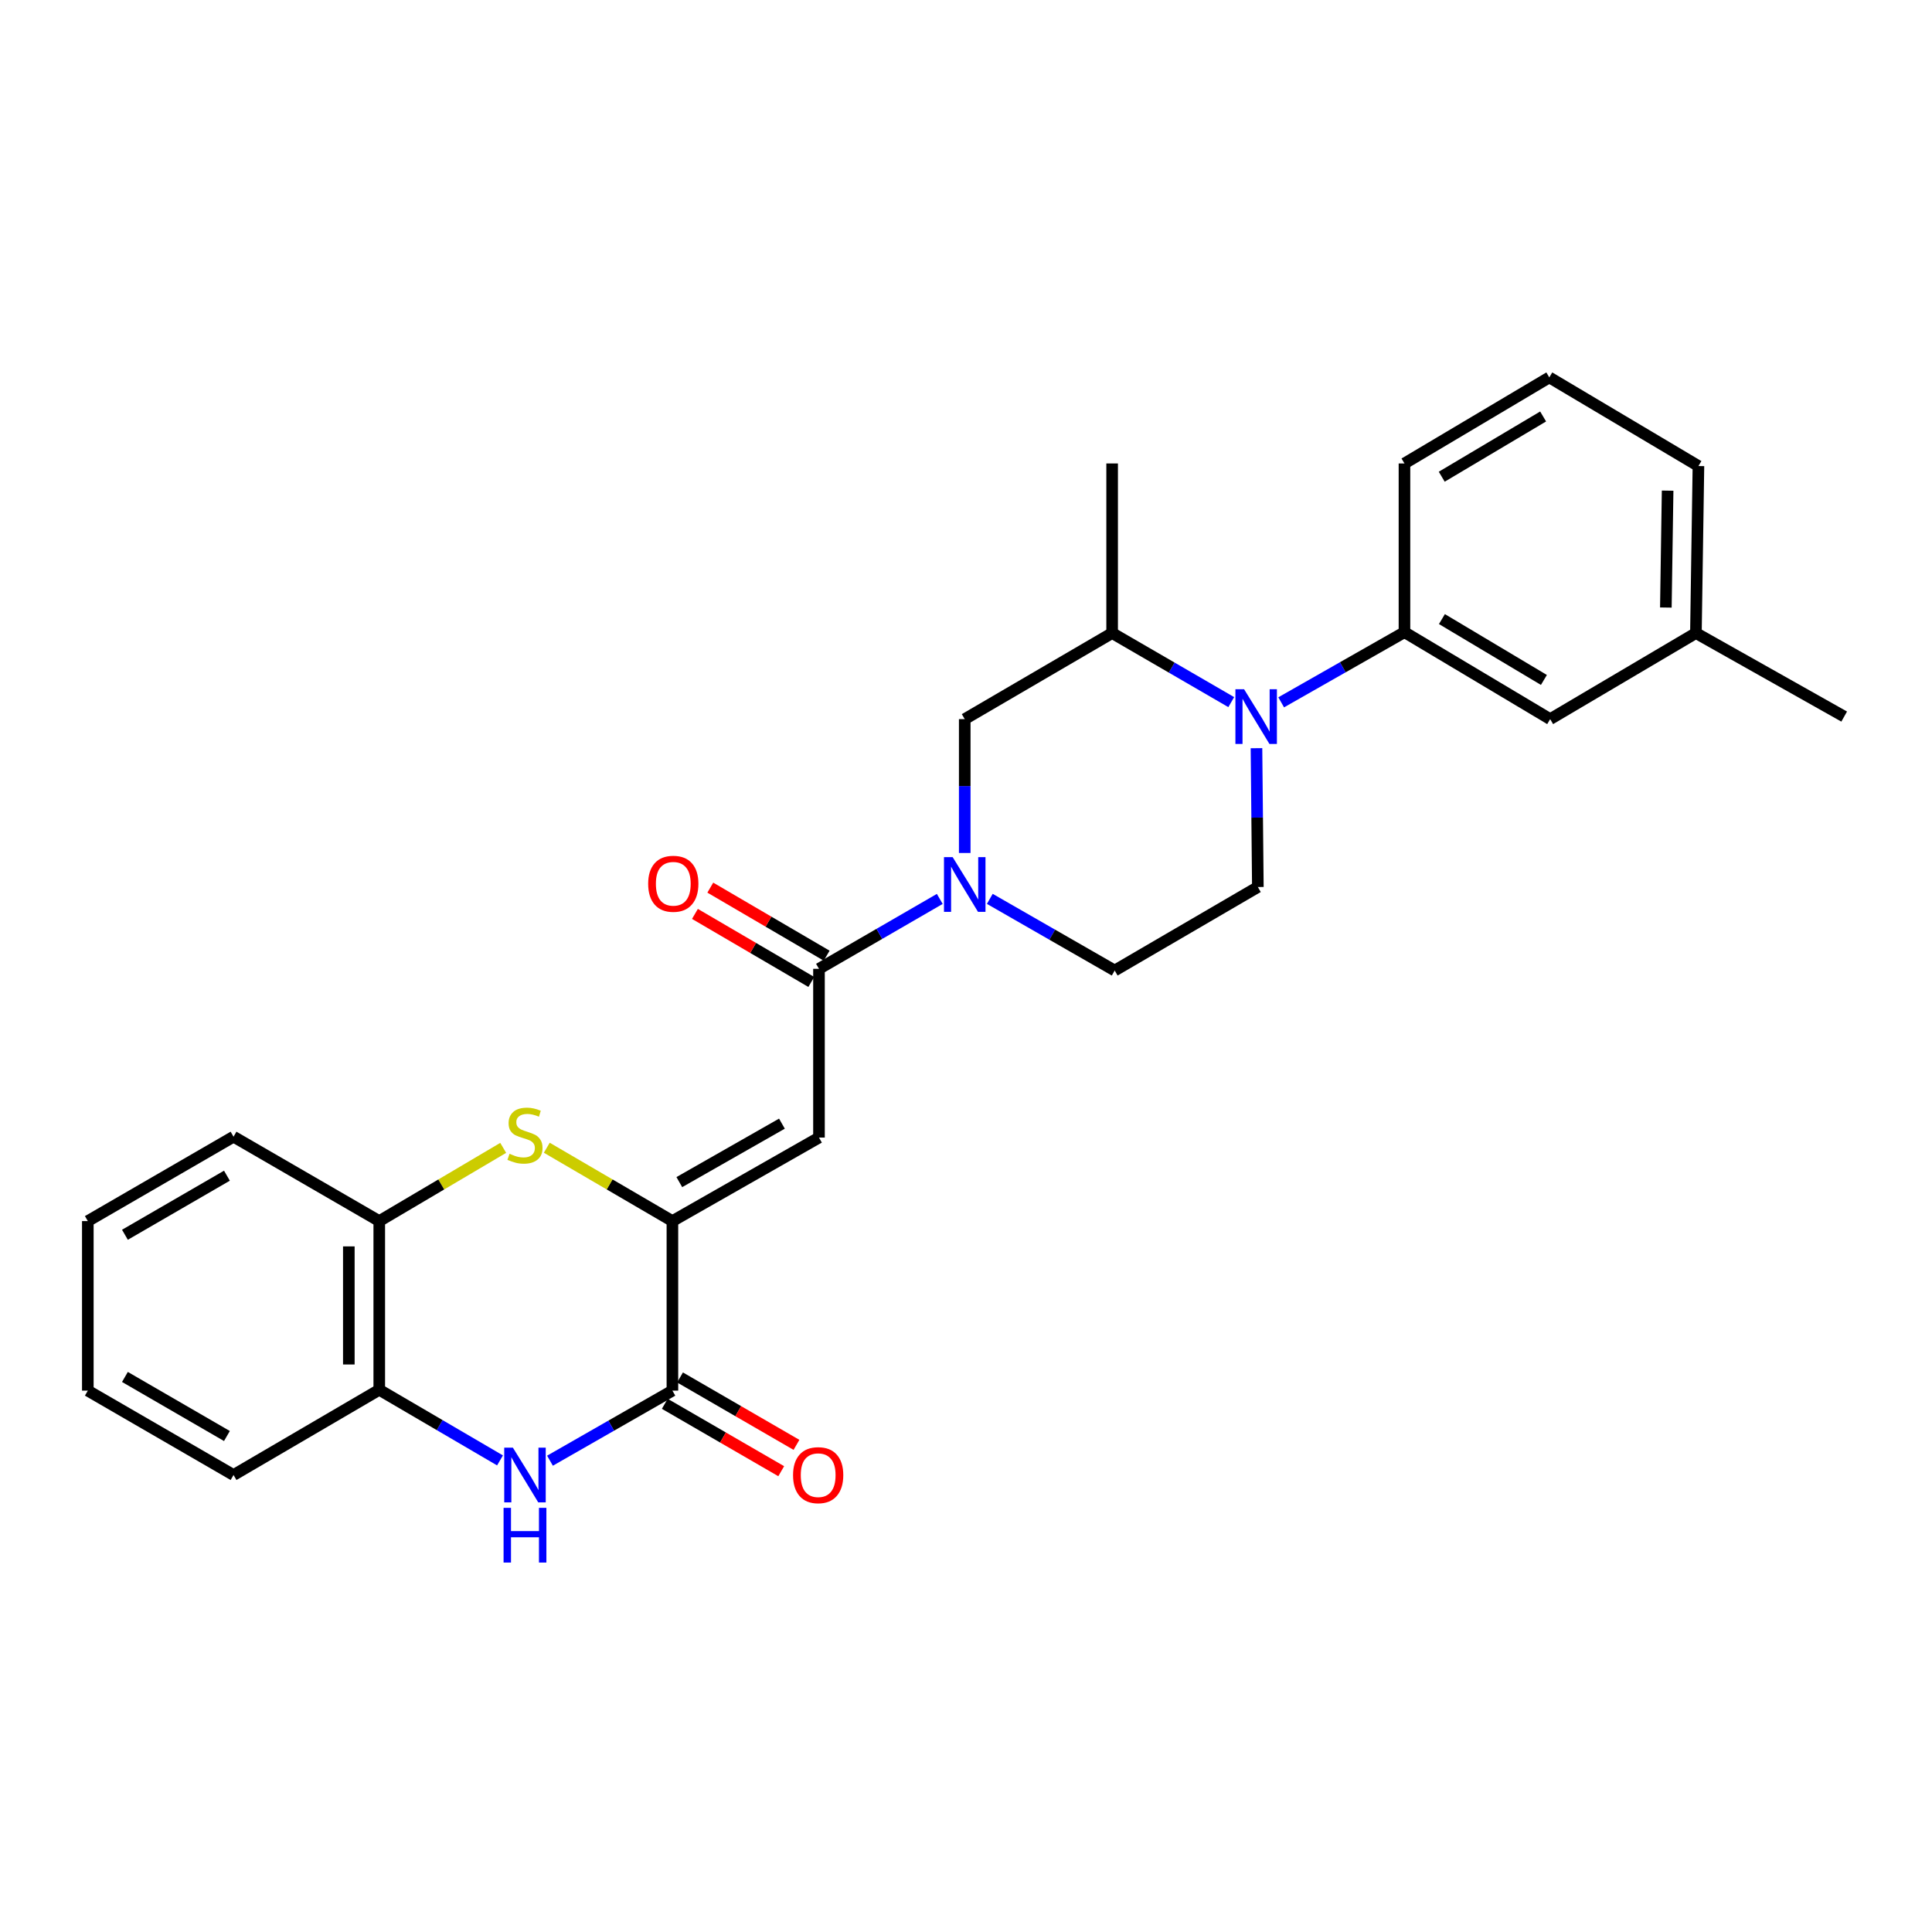 <?xml version='1.0' encoding='iso-8859-1'?>
<svg version='1.1' baseProfile='full'
              xmlns='http://www.w3.org/2000/svg'
                      xmlns:rdkit='http://www.rdkit.org/xml'
                      xmlns:xlink='http://www.w3.org/1999/xlink'
                  xml:space='preserve'
width='1000px' height='1000px' viewBox='0 0 1000 1000'>
<!-- END OF HEADER -->
<rect style='opacity:1.0;fill:#FFFFFF;stroke:none' width='1000' height='1000' x='0' y='0'> </rect>
<path class='bond-0' d='M 348.036,632.033 L 423.904,588.804' style='fill:none;fill-rule:evenodd;stroke:#000000;stroke-width:6px;stroke-linecap:butt;stroke-linejoin:miter;stroke-opacity:1' />
<path class='bond-0' d='M 351.616,611.86 L 404.724,581.599' style='fill:none;fill-rule:evenodd;stroke:#000000;stroke-width:6px;stroke-linecap:butt;stroke-linejoin:miter;stroke-opacity:1' />
<path class='bond-2' d='M 348.036,632.033 L 348.036,719.788' style='fill:none;fill-rule:evenodd;stroke:#000000;stroke-width:6px;stroke-linecap:butt;stroke-linejoin:miter;stroke-opacity:1' />
<path class='bond-4' d='M 348.036,632.033 L 315.527,613.05' style='fill:none;fill-rule:evenodd;stroke:#000000;stroke-width:6px;stroke-linecap:butt;stroke-linejoin:miter;stroke-opacity:1' />
<path class='bond-4' d='M 315.527,613.05 L 283.019,594.066' style='fill:none;fill-rule:evenodd;stroke:#CCCC00;stroke-width:6px;stroke-linecap:butt;stroke-linejoin:miter;stroke-opacity:1' />
<path class='bond-3' d='M 423.904,588.804 L 423.904,501.46' style='fill:none;fill-rule:evenodd;stroke:#000000;stroke-width:6px;stroke-linecap:butt;stroke-linejoin:miter;stroke-opacity:1' />
<path class='bond-1' d='M 650.35,387.262 L 650.706,423.193' style='fill:none;fill-rule:evenodd;stroke:#0000FF;stroke-width:6px;stroke-linecap:butt;stroke-linejoin:miter;stroke-opacity:1' />
<path class='bond-1' d='M 650.706,423.193 L 651.063,459.124' style='fill:none;fill-rule:evenodd;stroke:#000000;stroke-width:6px;stroke-linecap:butt;stroke-linejoin:miter;stroke-opacity:1' />
<path class='bond-7' d='M 663.136,363.528 L 695.042,345.37' style='fill:none;fill-rule:evenodd;stroke:#0000FF;stroke-width:6px;stroke-linecap:butt;stroke-linejoin:miter;stroke-opacity:1' />
<path class='bond-7' d='M 695.042,345.37 L 726.949,327.212' style='fill:none;fill-rule:evenodd;stroke:#000000;stroke-width:6px;stroke-linecap:butt;stroke-linejoin:miter;stroke-opacity:1' />
<path class='bond-29' d='M 637.293,363.419 L 606.467,345.543' style='fill:none;fill-rule:evenodd;stroke:#0000FF;stroke-width:6px;stroke-linecap:butt;stroke-linejoin:miter;stroke-opacity:1' />
<path class='bond-29' d='M 606.467,345.543 L 575.641,327.667' style='fill:none;fill-rule:evenodd;stroke:#000000;stroke-width:6px;stroke-linecap:butt;stroke-linejoin:miter;stroke-opacity:1' />
<path class='bond-6' d='M 348.036,719.788 L 316.352,737.923' style='fill:none;fill-rule:evenodd;stroke:#000000;stroke-width:6px;stroke-linecap:butt;stroke-linejoin:miter;stroke-opacity:1' />
<path class='bond-6' d='M 316.352,737.923 L 284.668,756.058' style='fill:none;fill-rule:evenodd;stroke:#0000FF;stroke-width:6px;stroke-linecap:butt;stroke-linejoin:miter;stroke-opacity:1' />
<path class='bond-14' d='M 344.089,726.605 L 374.223,744.05' style='fill:none;fill-rule:evenodd;stroke:#000000;stroke-width:6px;stroke-linecap:butt;stroke-linejoin:miter;stroke-opacity:1' />
<path class='bond-14' d='M 374.223,744.05 L 404.358,761.494' style='fill:none;fill-rule:evenodd;stroke:#FF0000;stroke-width:6px;stroke-linecap:butt;stroke-linejoin:miter;stroke-opacity:1' />
<path class='bond-14' d='M 351.982,712.97 L 382.117,730.415' style='fill:none;fill-rule:evenodd;stroke:#000000;stroke-width:6px;stroke-linecap:butt;stroke-linejoin:miter;stroke-opacity:1' />
<path class='bond-14' d='M 382.117,730.415 L 412.251,747.859' style='fill:none;fill-rule:evenodd;stroke:#FF0000;stroke-width:6px;stroke-linecap:butt;stroke-linejoin:miter;stroke-opacity:1' />
<path class='bond-5' d='M 423.904,501.46 L 455.164,483.369' style='fill:none;fill-rule:evenodd;stroke:#000000;stroke-width:6px;stroke-linecap:butt;stroke-linejoin:miter;stroke-opacity:1' />
<path class='bond-5' d='M 455.164,483.369 L 486.425,465.278' style='fill:none;fill-rule:evenodd;stroke:#0000FF;stroke-width:6px;stroke-linecap:butt;stroke-linejoin:miter;stroke-opacity:1' />
<path class='bond-15' d='M 427.881,494.661 L 397.766,477.048' style='fill:none;fill-rule:evenodd;stroke:#000000;stroke-width:6px;stroke-linecap:butt;stroke-linejoin:miter;stroke-opacity:1' />
<path class='bond-15' d='M 397.766,477.048 L 367.652,459.436' style='fill:none;fill-rule:evenodd;stroke:#FF0000;stroke-width:6px;stroke-linecap:butt;stroke-linejoin:miter;stroke-opacity:1' />
<path class='bond-15' d='M 419.927,508.26 L 389.813,490.648' style='fill:none;fill-rule:evenodd;stroke:#000000;stroke-width:6px;stroke-linecap:butt;stroke-linejoin:miter;stroke-opacity:1' />
<path class='bond-15' d='M 389.813,490.648 L 359.698,473.036' style='fill:none;fill-rule:evenodd;stroke:#FF0000;stroke-width:6px;stroke-linecap:butt;stroke-linejoin:miter;stroke-opacity:1' />
<path class='bond-10' d='M 260.459,594.132 L 228.383,613.083' style='fill:none;fill-rule:evenodd;stroke:#CCCC00;stroke-width:6px;stroke-linecap:butt;stroke-linejoin:miter;stroke-opacity:1' />
<path class='bond-10' d='M 228.383,613.083 L 196.307,632.033' style='fill:none;fill-rule:evenodd;stroke:#000000;stroke-width:6px;stroke-linecap:butt;stroke-linejoin:miter;stroke-opacity:1' />
<path class='bond-11' d='M 499.344,441.502 L 499.344,406.86' style='fill:none;fill-rule:evenodd;stroke:#0000FF;stroke-width:6px;stroke-linecap:butt;stroke-linejoin:miter;stroke-opacity:1' />
<path class='bond-11' d='M 499.344,406.86 L 499.344,372.218' style='fill:none;fill-rule:evenodd;stroke:#000000;stroke-width:6px;stroke-linecap:butt;stroke-linejoin:miter;stroke-opacity:1' />
<path class='bond-13' d='M 512.321,465.249 L 544.642,483.797' style='fill:none;fill-rule:evenodd;stroke:#0000FF;stroke-width:6px;stroke-linecap:butt;stroke-linejoin:miter;stroke-opacity:1' />
<path class='bond-13' d='M 544.642,483.797 L 576.963,502.344' style='fill:none;fill-rule:evenodd;stroke:#000000;stroke-width:6px;stroke-linecap:butt;stroke-linejoin:miter;stroke-opacity:1' />
<path class='bond-27' d='M 258.805,755.905 L 227.556,737.627' style='fill:none;fill-rule:evenodd;stroke:#0000FF;stroke-width:6px;stroke-linecap:butt;stroke-linejoin:miter;stroke-opacity:1' />
<path class='bond-27' d='M 227.556,737.627 L 196.307,719.35' style='fill:none;fill-rule:evenodd;stroke:#000000;stroke-width:6px;stroke-linecap:butt;stroke-linejoin:miter;stroke-opacity:1' />
<path class='bond-16' d='M 726.949,327.212 L 802.362,372.218' style='fill:none;fill-rule:evenodd;stroke:#000000;stroke-width:6px;stroke-linecap:butt;stroke-linejoin:miter;stroke-opacity:1' />
<path class='bond-16' d='M 746.335,320.434 L 799.124,351.938' style='fill:none;fill-rule:evenodd;stroke:#000000;stroke-width:6px;stroke-linecap:butt;stroke-linejoin:miter;stroke-opacity:1' />
<path class='bond-18' d='M 726.949,327.212 L 726.949,239.886' style='fill:none;fill-rule:evenodd;stroke:#000000;stroke-width:6px;stroke-linecap:butt;stroke-linejoin:miter;stroke-opacity:1' />
<path class='bond-8' d='M 575.641,327.667 L 499.344,372.218' style='fill:none;fill-rule:evenodd;stroke:#000000;stroke-width:6px;stroke-linecap:butt;stroke-linejoin:miter;stroke-opacity:1' />
<path class='bond-19' d='M 575.641,327.667 L 575.641,239.886' style='fill:none;fill-rule:evenodd;stroke:#000000;stroke-width:6px;stroke-linecap:butt;stroke-linejoin:miter;stroke-opacity:1' />
<path class='bond-9' d='M 196.307,719.35 L 196.307,632.033' style='fill:none;fill-rule:evenodd;stroke:#000000;stroke-width:6px;stroke-linecap:butt;stroke-linejoin:miter;stroke-opacity:1' />
<path class='bond-9' d='M 180.553,706.253 L 180.553,645.131' style='fill:none;fill-rule:evenodd;stroke:#000000;stroke-width:6px;stroke-linecap:butt;stroke-linejoin:miter;stroke-opacity:1' />
<path class='bond-21' d='M 196.307,719.35 L 120.877,763.464' style='fill:none;fill-rule:evenodd;stroke:#000000;stroke-width:6px;stroke-linecap:butt;stroke-linejoin:miter;stroke-opacity:1' />
<path class='bond-22' d='M 196.307,632.033 L 120.877,588.349' style='fill:none;fill-rule:evenodd;stroke:#000000;stroke-width:6px;stroke-linecap:butt;stroke-linejoin:miter;stroke-opacity:1' />
<path class='bond-12' d='M 651.063,459.124 L 576.963,502.344' style='fill:none;fill-rule:evenodd;stroke:#000000;stroke-width:6px;stroke-linecap:butt;stroke-linejoin:miter;stroke-opacity:1' />
<path class='bond-17' d='M 802.362,372.218 L 877.802,327.667' style='fill:none;fill-rule:evenodd;stroke:#000000;stroke-width:6px;stroke-linecap:butt;stroke-linejoin:miter;stroke-opacity:1' />
<path class='bond-24' d='M 877.802,327.667 L 954.545,370.896' style='fill:none;fill-rule:evenodd;stroke:#000000;stroke-width:6px;stroke-linecap:butt;stroke-linejoin:miter;stroke-opacity:1' />
<path class='bond-30' d='M 877.802,327.667 L 879.106,241.225' style='fill:none;fill-rule:evenodd;stroke:#000000;stroke-width:6px;stroke-linecap:butt;stroke-linejoin:miter;stroke-opacity:1' />
<path class='bond-30' d='M 862.244,314.463 L 863.157,253.954' style='fill:none;fill-rule:evenodd;stroke:#000000;stroke-width:6px;stroke-linecap:butt;stroke-linejoin:miter;stroke-opacity:1' />
<path class='bond-20' d='M 726.949,239.886 L 801.916,195.343' style='fill:none;fill-rule:evenodd;stroke:#000000;stroke-width:6px;stroke-linecap:butt;stroke-linejoin:miter;stroke-opacity:1' />
<path class='bond-20' d='M 746.242,246.749 L 798.718,215.569' style='fill:none;fill-rule:evenodd;stroke:#000000;stroke-width:6px;stroke-linecap:butt;stroke-linejoin:miter;stroke-opacity:1' />
<path class='bond-23' d='M 801.916,195.343 L 879.106,241.225' style='fill:none;fill-rule:evenodd;stroke:#000000;stroke-width:6px;stroke-linecap:butt;stroke-linejoin:miter;stroke-opacity:1' />
<path class='bond-28' d='M 120.877,763.464 L 45.455,719.788' style='fill:none;fill-rule:evenodd;stroke:#000000;stroke-width:6px;stroke-linecap:butt;stroke-linejoin:miter;stroke-opacity:1' />
<path class='bond-28' d='M 117.458,743.279 L 64.663,712.705' style='fill:none;fill-rule:evenodd;stroke:#000000;stroke-width:6px;stroke-linecap:butt;stroke-linejoin:miter;stroke-opacity:1' />
<path class='bond-25' d='M 120.877,588.349 L 45.455,632.033' style='fill:none;fill-rule:evenodd;stroke:#000000;stroke-width:6px;stroke-linecap:butt;stroke-linejoin:miter;stroke-opacity:1' />
<path class='bond-25' d='M 117.46,608.534 L 64.664,639.114' style='fill:none;fill-rule:evenodd;stroke:#000000;stroke-width:6px;stroke-linecap:butt;stroke-linejoin:miter;stroke-opacity:1' />
<path class='bond-26' d='M 45.455,632.033 L 45.455,719.788' style='fill:none;fill-rule:evenodd;stroke:#000000;stroke-width:6px;stroke-linecap:butt;stroke-linejoin:miter;stroke-opacity:1' />
<path  class='atom-2' d='M 643.928 356.736
L 653.208 371.736
Q 654.128 373.216, 655.608 375.896
Q 657.088 378.576, 657.168 378.736
L 657.168 356.736
L 660.928 356.736
L 660.928 385.056
L 657.048 385.056
L 647.088 368.656
Q 645.928 366.736, 644.688 364.536
Q 643.488 362.336, 643.128 361.656
L 643.128 385.056
L 639.448 385.056
L 639.448 356.736
L 643.928 356.736
' fill='#0000FF'/>
<path  class='atom-5' d='M 263.729 597.193
Q 264.049 597.313, 265.369 597.873
Q 266.689 598.433, 268.129 598.793
Q 269.609 599.113, 271.049 599.113
Q 273.729 599.113, 275.289 597.833
Q 276.849 596.513, 276.849 594.233
Q 276.849 592.673, 276.049 591.713
Q 275.289 590.753, 274.089 590.233
Q 272.889 589.713, 270.889 589.113
Q 268.369 588.353, 266.849 587.633
Q 265.369 586.913, 264.289 585.393
Q 263.249 583.873, 263.249 581.313
Q 263.249 577.753, 265.649 575.553
Q 268.089 573.353, 272.889 573.353
Q 276.169 573.353, 279.889 574.913
L 278.969 577.993
Q 275.569 576.593, 273.009 576.593
Q 270.249 576.593, 268.729 577.753
Q 267.209 578.873, 267.249 580.833
Q 267.249 582.353, 268.009 583.273
Q 268.809 584.193, 269.929 584.713
Q 271.089 585.233, 273.009 585.833
Q 275.569 586.633, 277.089 587.433
Q 278.609 588.233, 279.689 589.873
Q 280.809 591.473, 280.809 594.233
Q 280.809 598.153, 278.169 600.273
Q 275.569 602.353, 271.209 602.353
Q 268.689 602.353, 266.769 601.793
Q 264.889 601.273, 262.649 600.353
L 263.729 597.193
' fill='#CCCC00'/>
<path  class='atom-6' d='M 493.084 443.642
L 502.364 458.642
Q 503.284 460.122, 504.764 462.802
Q 506.244 465.482, 506.324 465.642
L 506.324 443.642
L 510.084 443.642
L 510.084 471.962
L 506.204 471.962
L 496.244 455.562
Q 495.084 453.642, 493.844 451.442
Q 492.644 449.242, 492.284 448.562
L 492.284 471.962
L 488.604 471.962
L 488.604 443.642
L 493.084 443.642
' fill='#0000FF'/>
<path  class='atom-7' d='M 265.469 749.304
L 274.749 764.304
Q 275.669 765.784, 277.149 768.464
Q 278.629 771.144, 278.709 771.304
L 278.709 749.304
L 282.469 749.304
L 282.469 777.624
L 278.589 777.624
L 268.629 761.224
Q 267.469 759.304, 266.229 757.104
Q 265.029 754.904, 264.669 754.224
L 264.669 777.624
L 260.989 777.624
L 260.989 749.304
L 265.469 749.304
' fill='#0000FF'/>
<path  class='atom-7' d='M 260.649 780.456
L 264.489 780.456
L 264.489 792.496
L 278.969 792.496
L 278.969 780.456
L 282.809 780.456
L 282.809 808.776
L 278.969 808.776
L 278.969 795.696
L 264.489 795.696
L 264.489 808.776
L 260.649 808.776
L 260.649 780.456
' fill='#0000FF'/>
<path  class='atom-15' d='M 410.484 763.544
Q 410.484 756.744, 413.844 752.944
Q 417.204 749.144, 423.484 749.144
Q 429.764 749.144, 433.124 752.944
Q 436.484 756.744, 436.484 763.544
Q 436.484 770.424, 433.084 774.344
Q 429.684 778.224, 423.484 778.224
Q 417.244 778.224, 413.844 774.344
Q 410.484 770.464, 410.484 763.544
M 423.484 775.024
Q 427.804 775.024, 430.124 772.144
Q 432.484 769.224, 432.484 763.544
Q 432.484 757.984, 430.124 755.184
Q 427.804 752.344, 423.484 752.344
Q 419.164 752.344, 416.804 755.144
Q 414.484 757.944, 414.484 763.544
Q 414.484 769.264, 416.804 772.144
Q 419.164 775.024, 423.484 775.024
' fill='#FF0000'/>
<path  class='atom-16' d='M 335.491 457.436
Q 335.491 450.636, 338.851 446.836
Q 342.211 443.036, 348.491 443.036
Q 354.771 443.036, 358.131 446.836
Q 361.491 450.636, 361.491 457.436
Q 361.491 464.316, 358.091 468.236
Q 354.691 472.116, 348.491 472.116
Q 342.251 472.116, 338.851 468.236
Q 335.491 464.356, 335.491 457.436
M 348.491 468.916
Q 352.811 468.916, 355.131 466.036
Q 357.491 463.116, 357.491 457.436
Q 357.491 451.876, 355.131 449.076
Q 352.811 446.236, 348.491 446.236
Q 344.171 446.236, 341.811 449.036
Q 339.491 451.836, 339.491 457.436
Q 339.491 463.156, 341.811 466.036
Q 344.171 468.916, 348.491 468.916
' fill='#FF0000'/>
</svg>
